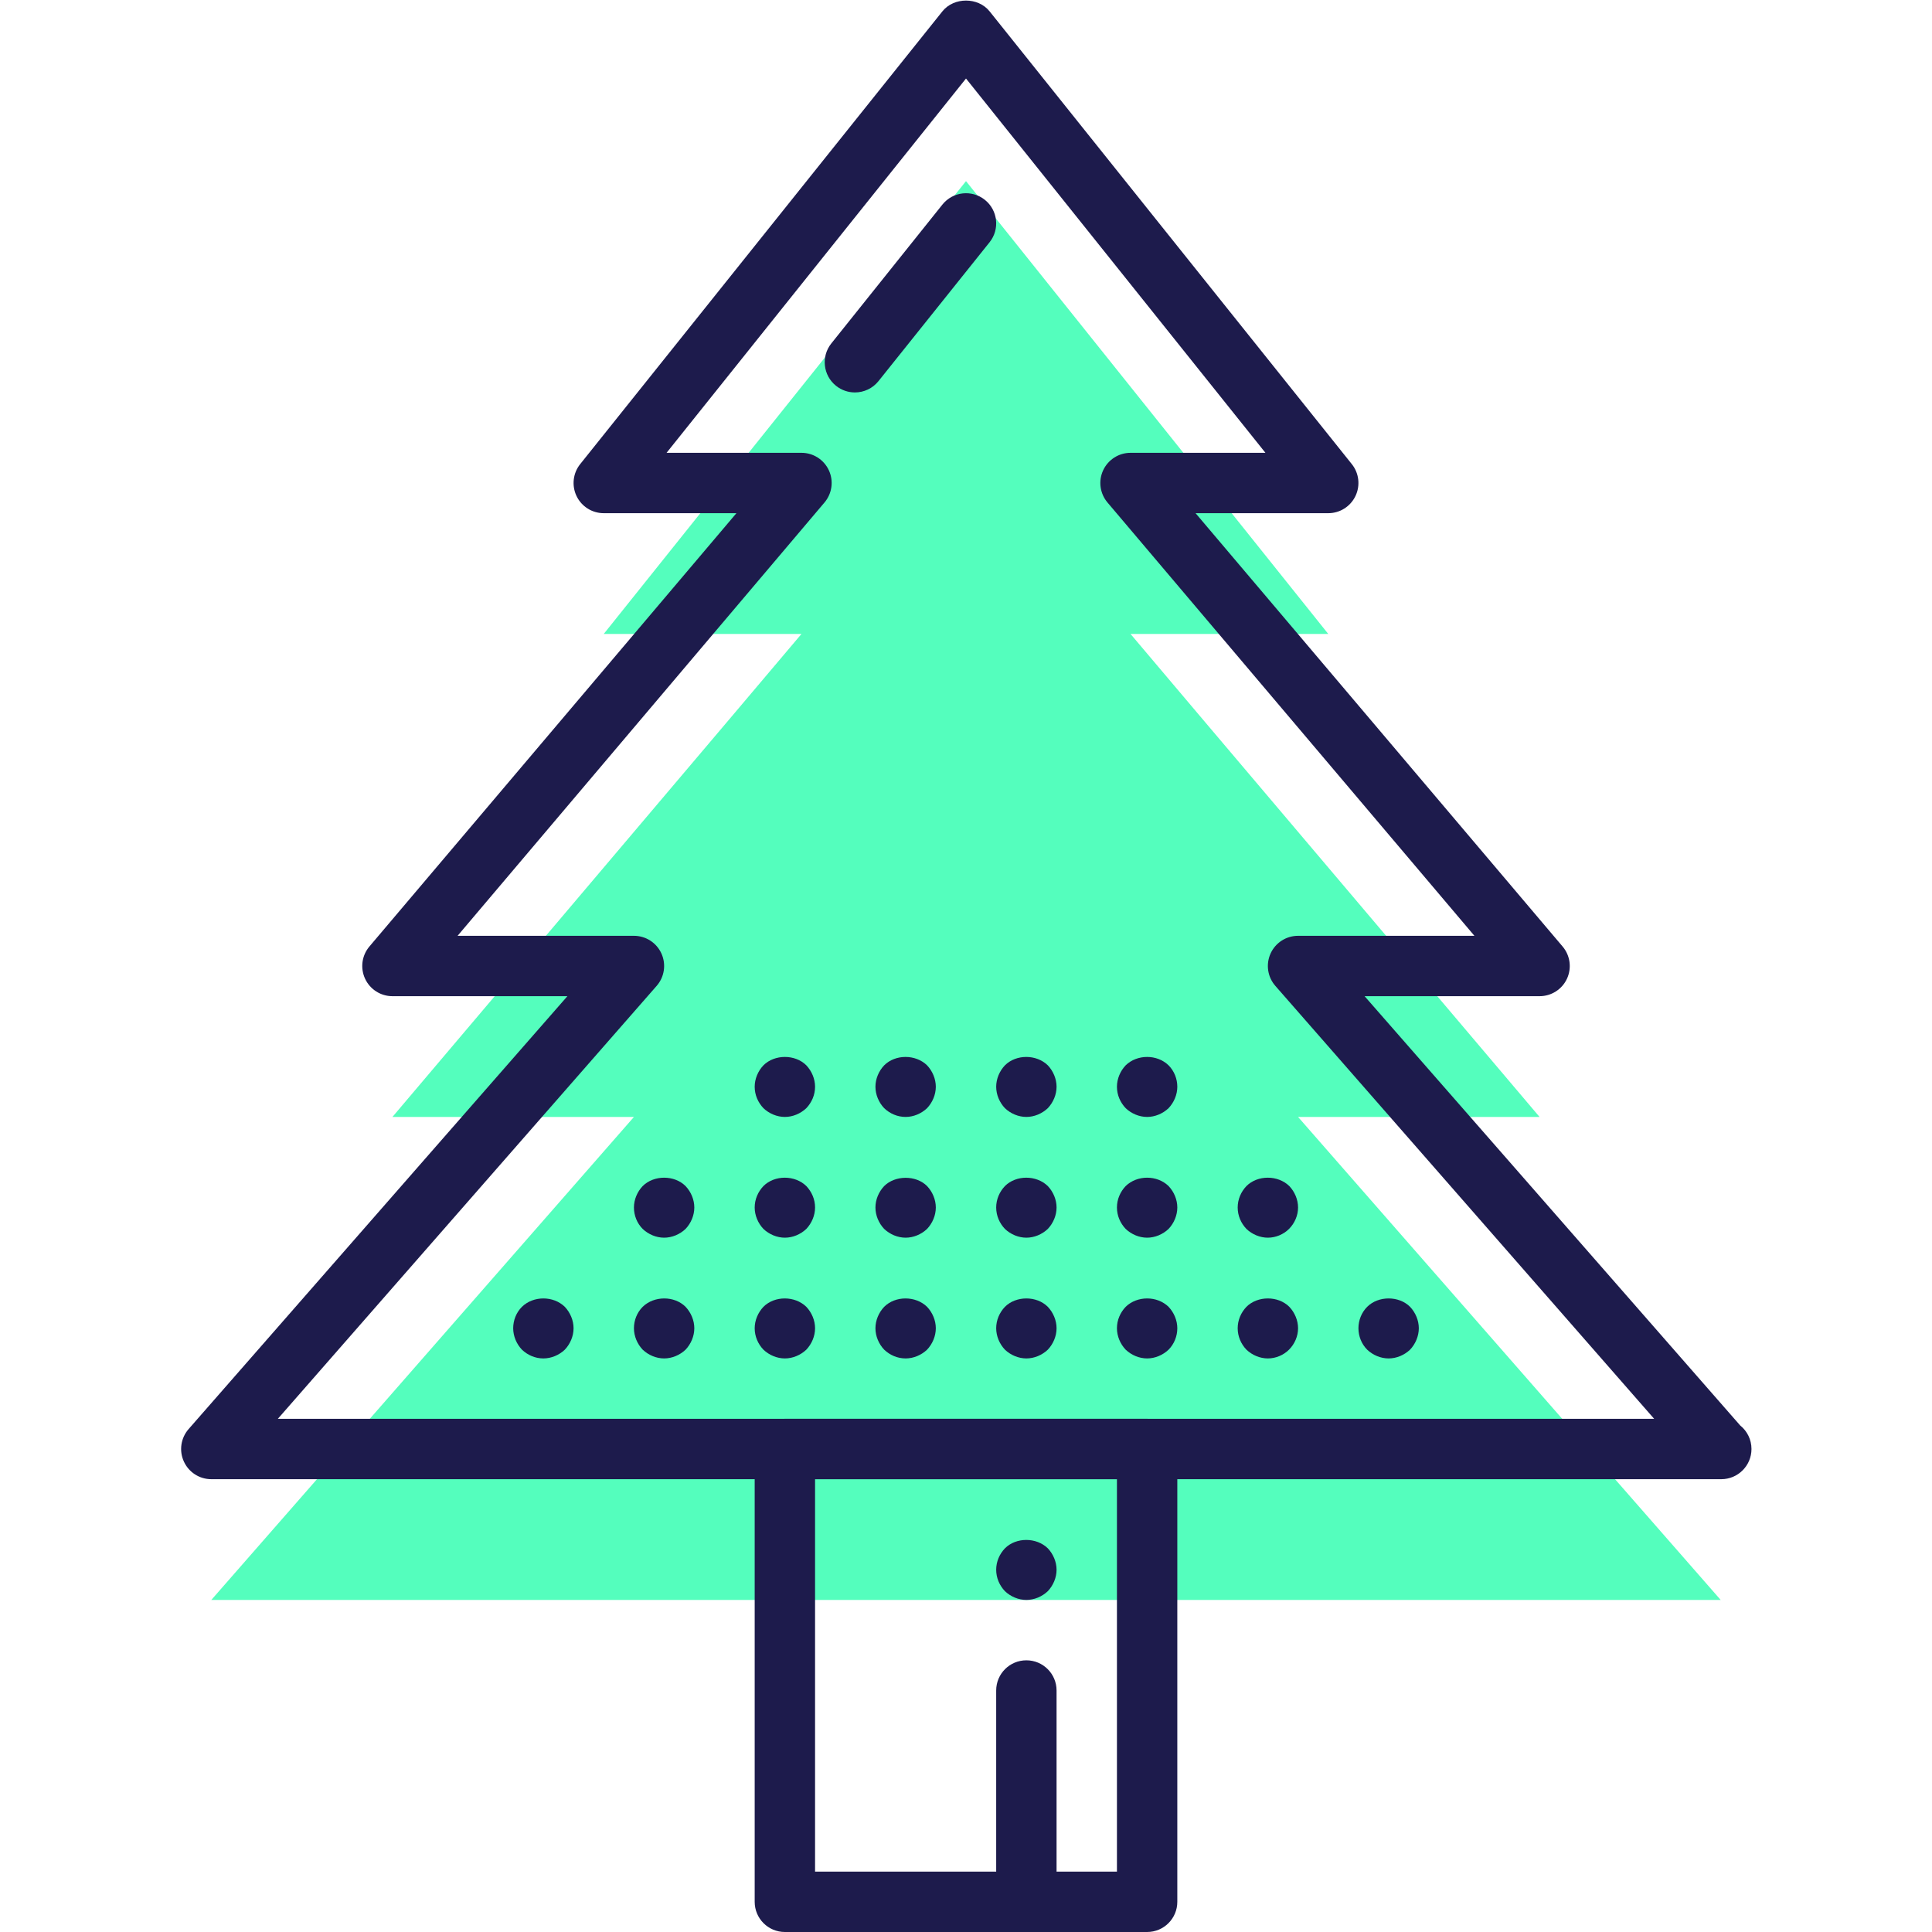 <svg xmlns="http://www.w3.org/2000/svg"  viewBox="0 0 64 64" width="256px" height="256px"><polygon fill="#54FEBD" points="57,53 7,53 19.81,38.36 21,37 13,37 24.25,23.72 26.55,21 20,21 32,6 44,21 37.45,21 39.75,23.72 51,37 43,37 44.19,38.36"/><path fill="#1D1B4C" d="M57.02,49c-0.005,0-0.013,0-0.02,0H7c-0.393,0-0.748-0.229-0.91-0.587 c-0.163-0.357-0.101-0.776,0.157-1.072L18.796,33H13c-0.39,0-0.743-0.226-0.907-0.58 s-0.107-0.77,0.145-1.067L24.395,17H20c-0.385,0-0.734-0.22-0.901-0.567 c-0.166-0.346-0.12-0.758,0.12-1.058l12-15c0.381-0.475,1.182-0.475,1.562,0l12,15 c0.24,0.3,0.286,0.711,0.12,1.058C44.734,16.78,44.385,17,44,17h-4.395L51.763,31.354 c0.252,0.297,0.309,0.713,0.145,1.067S51.39,33,51,33h-5.796l12.443,14.221 C57.875,47.404,58.02,47.685,58.02,48C58.02,48.552,57.572,49,57.02,49z M9.204,47h45.592L42.248,32.659 c-0.259-0.295-0.321-0.714-0.159-1.072S42.607,31,43,31h5.842L36.687,16.646 c-0.251-0.297-0.308-0.713-0.144-1.066S37.061,15,37.45,15h4.469L32,2.601L22.081,15h4.469 c0.39,0,0.743,0.226,0.907,0.579s0.107,0.769-0.144,1.066L15.158,31H21 c0.393,0,0.749,0.229,0.911,0.587s0.1,0.776-0.159,1.072L9.204,47z"/><path fill="#1D1B4C" d="M28.319,13c-0.219,0-0.439-0.072-0.624-0.219 c-0.431-0.345-0.501-0.974-0.156-1.405l3.68-4.6c0.346-0.431,0.974-0.501,1.406-0.156 c0.431,0.345,0.501,0.974,0.156,1.405l-3.68,4.6C28.903,12.872,28.613,13,28.319,13z"/><path fill="#1D1B4C" d="M38,64H26c-0.553,0-1-0.448-1-1V48c0-0.552,0.447-1,1-1h12c0.553,0,1,0.448,1,1v15 C39,63.552,38.553,64,38,64z M27,62h10V49H27V62z"/><path fill="#1D1B4C" d="M34,64c-0.553,0-1-0.448-1-1v-7c0-0.552,0.447-1,1-1s1,0.448,1,1v7 C35,63.552,34.553,64,34,64z"/><path fill="#1D1B4C" d="M34,53c-0.26,0-0.521-0.11-0.71-0.29C33.109,52.52,33,52.27,33,52 s0.109-0.52,0.29-0.71c0.37-0.37,1.04-0.37,1.42,0C34.89,51.48,35,51.74,35,52 c0,0.26-0.11,0.52-0.29,0.71C34.52,52.89,34.26,53,34,53z"/><path fill="#1D1B4C" d="M34,45c-0.26,0-0.521-0.11-0.71-0.29C33.109,44.52,33,44.26,33,44 c0-0.27,0.109-0.52,0.29-0.71c0.37-0.37,1.05-0.37,1.42,0C34.89,43.48,35,43.74,35,44 c0,0.26-0.11,0.52-0.29,0.71C34.52,44.89,34.26,45,34,45z"/><path fill="#1D1B4C" d="M30,45c-0.271,0-0.521-0.11-0.71-0.29C29.109,44.52,29,44.26,29,44 c0-0.26,0.109-0.52,0.29-0.71c0.37-0.37,1.04-0.37,1.42,0C30.89,43.48,31,43.74,31,44 c0,0.26-0.11,0.52-0.29,0.71C30.52,44.89,30.26,45,30,45z"/><path fill="#1D1B4C" d="M26,45c-0.26,0-0.521-0.11-0.71-0.29C25.109,44.52,25,44.27,25,44 c0-0.26,0.109-0.52,0.29-0.71c0.37-0.37,1.04-0.37,1.42,0C26.89,43.48,27,43.74,27,44 c0,0.26-0.11,0.52-0.29,0.71C26.52,44.89,26.26,45,26,45z"/><path fill="#1D1B4C" d="M22,45c-0.26,0-0.521-0.11-0.71-0.29C21.109,44.52,21,44.26,21,44 c0-0.26,0.1-0.52,0.29-0.71c0.38-0.37,1.05-0.37,1.42,0C22.89,43.48,23,43.74,23,44 c0,0.26-0.11,0.52-0.29,0.71C22.52,44.89,22.26,45,22,45z"/><path fill="#1D1B4C" d="M38,45c-0.26,0-0.521-0.11-0.71-0.29C37.109,44.52,37,44.26,37,44 c0-0.27,0.109-0.52,0.29-0.71c0.38-0.37,1.04-0.37,1.42,0C38.89,43.48,39,43.74,39,44 c0,0.26-0.101,0.52-0.29,0.71C38.52,44.89,38.26,45,38,45z"/><path fill="#1D1B4C" d="M42,45c-0.26,0-0.521-0.11-0.71-0.29C41.109,44.52,41,44.27,41,44 s0.109-0.52,0.29-0.71c0.37-0.37,1.05-0.37,1.42,0C42.89,43.48,43,43.74,43,44 c0,0.26-0.11,0.52-0.3,0.71C42.52,44.89,42.26,45,42,45z"/><path fill="#1D1B4C" d="M46,45c-0.26,0-0.521-0.11-0.71-0.29C45.1,44.52,45,44.26,45,44 c0-0.26,0.1-0.52,0.29-0.71c0.37-0.37,1.05-0.37,1.42,0C46.89,43.48,47,43.74,47,44 c0,0.26-0.11,0.52-0.29,0.71C46.52,44.89,46.26,45,46,45z"/><path fill="#1D1B4C" d="M18,45c-0.271,0-0.521-0.11-0.71-0.29C17.109,44.52,17,44.26,17,44 c0-0.26,0.1-0.52,0.29-0.71c0.38-0.37,1.04-0.37,1.42,0C18.89,43.48,19,43.74,19,44 c0,0.26-0.11,0.52-0.29,0.71C18.52,44.89,18.26,45,18,45z"/><path fill="#1D1B4C" d="M34,41c-0.26,0-0.521-0.11-0.71-0.29C33.109,40.52,33,40.27,33,40 s0.109-0.52,0.29-0.71c0.37-0.37,1.04-0.37,1.42,0C34.89,39.48,35,39.74,35,40 c0,0.26-0.11,0.52-0.29,0.71C34.52,40.89,34.26,41,34,41z"/><path fill="#1D1B4C" d="M30,41c-0.26,0-0.521-0.11-0.71-0.29C29.109,40.52,29,40.26,29,40 c0-0.26,0.109-0.52,0.29-0.71c0.359-0.36,1.05-0.37,1.42,0C30.89,39.48,31,39.74,31,40 c0,0.26-0.11,0.52-0.29,0.71C30.52,40.89,30.26,41,30,41z"/><path fill="#1D1B4C" d="M26,41c-0.26,0-0.521-0.11-0.71-0.29C25.109,40.52,25,40.26,25,40 c0-0.27,0.109-0.52,0.29-0.71c0.37-0.37,1.04-0.37,1.42,0C26.89,39.48,27,39.73,27,40 c0,0.26-0.11,0.52-0.29,0.71C26.52,40.89,26.26,41,26,41z"/><path fill="#1D1B4C" d="M22,41c-0.26,0-0.521-0.11-0.71-0.29C21.1,40.52,21,40.26,21,40 c0-0.26,0.109-0.52,0.29-0.71c0.37-0.37,1.05-0.37,1.42,0C22.89,39.48,23,39.74,23,40 c0,0.26-0.11,0.52-0.29,0.71C22.52,40.89,22.26,41,22,41z"/><path fill="#1D1B4C" d="M38,41c-0.26,0-0.521-0.11-0.71-0.29C37.109,40.52,37,40.27,37,40 s0.109-0.52,0.29-0.71c0.38-0.37,1.04-0.37,1.42,0C38.89,39.48,39,39.74,39,40 c0,0.26-0.11,0.52-0.29,0.71C38.52,40.89,38.26,41,38,41z"/><path fill="#1D1B4C" d="M42,41c-0.26,0-0.521-0.11-0.71-0.29C41.109,40.52,41,40.27,41,40 s0.109-0.52,0.29-0.71c0.37-0.37,1.04-0.37,1.42,0C42.89,39.48,43,39.74,43,40 c0,0.26-0.11,0.52-0.3,0.71C42.52,40.89,42.26,41,42,41z"/><path fill="#1D1B4C" d="M34,37c-0.26,0-0.521-0.11-0.71-0.29C33.109,36.52,33,36.26,33,36 c0-0.26,0.109-0.52,0.29-0.71c0.37-0.37,1.04-0.37,1.42,0C34.89,35.48,35,35.74,35,36 c0,0.26-0.11,0.52-0.29,0.71C34.52,36.89,34.26,37,34,37z"/><path fill="#1D1B4C" d="M30,37c-0.271,0-0.521-0.11-0.71-0.29C29.109,36.52,29,36.26,29,36 c0-0.26,0.109-0.52,0.29-0.71c0.37-0.37,1.04-0.37,1.42,0C30.89,35.48,31,35.74,31,36 c0,0.26-0.11,0.52-0.29,0.71C30.52,36.89,30.26,37,30,37z"/><path fill="#1D1B4C" d="M26,37c-0.26,0-0.521-0.11-0.71-0.29C25.109,36.52,25,36.27,25,36 c0-0.26,0.109-0.52,0.29-0.71c0.37-0.37,1.05-0.37,1.42,0C26.89,35.48,27,35.74,27,36 c0,0.27-0.11,0.52-0.29,0.71C26.52,36.89,26.26,37,26,37z"/><path fill="#1D1B4C" d="M38,37c-0.26,0-0.521-0.11-0.71-0.29C37.109,36.52,37,36.27,37,36 c0-0.26,0.109-0.52,0.29-0.71c0.38-0.37,1.04-0.37,1.42,0C38.899,35.48,39,35.74,39,36 c0,0.26-0.11,0.52-0.29,0.71C38.52,36.89,38.26,37,38,37z"/></svg>
